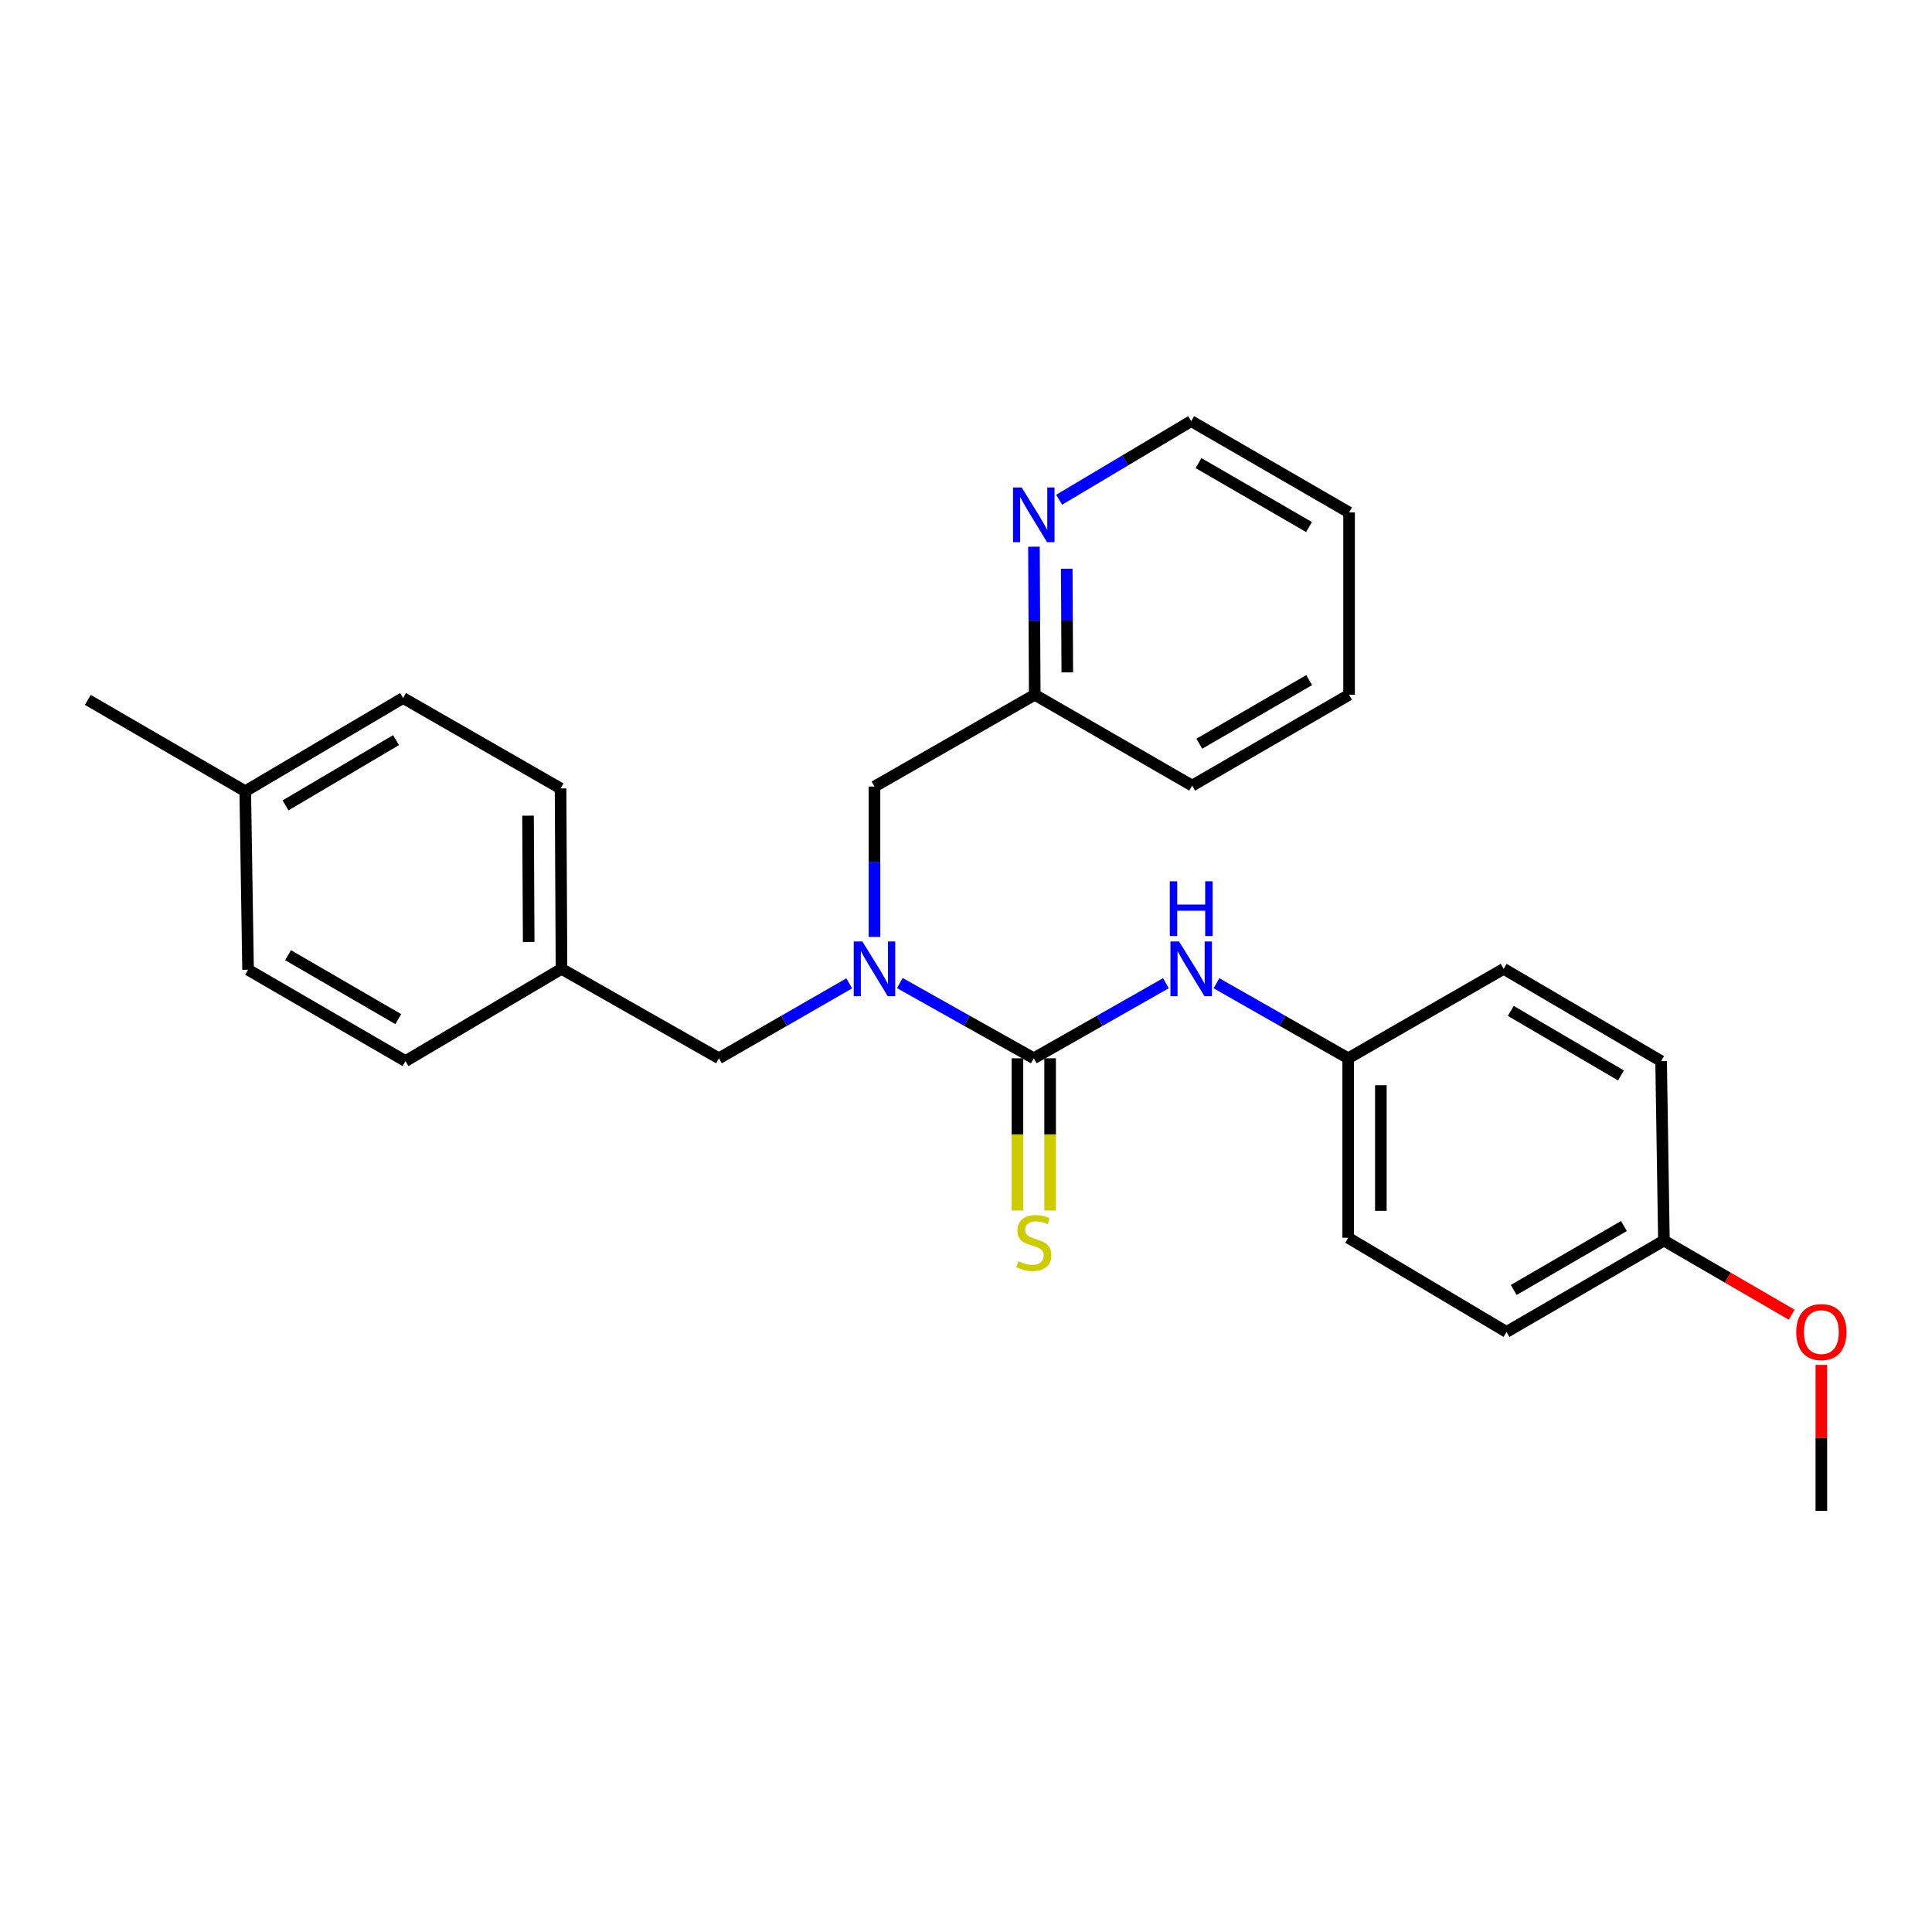 <?xml version='1.0' encoding='iso-8859-1'?>
<svg version='1.1' baseProfile='full'
              xmlns='http://www.w3.org/2000/svg'
                      xmlns:rdkit='http://www.rdkit.org/xml'
                      xmlns:xlink='http://www.w3.org/1999/xlink'
                  xml:space='preserve'
width='1000px' height='1000px' viewBox='0 0 1000 1000'>
<!-- END OF HEADER -->
<rect style='opacity:1.0;fill:#FFFFFF;stroke:none' width='1000' height='1000' x='0' y='0'> </rect>
<path class='bond-0' d='M 535.084,547.766 L 500.409,528.299' style='fill:none;fill-rule:evenodd;stroke:#000000;stroke-width:6px;stroke-linecap:butt;stroke-linejoin:miter;stroke-opacity:1' />
<path class='bond-0' d='M 500.409,528.299 L 465.734,508.832' style='fill:none;fill-rule:evenodd;stroke:#0000FF;stroke-width:6px;stroke-linecap:butt;stroke-linejoin:miter;stroke-opacity:1' />
<path class='bond-1' d='M 535.084,547.766 L 569.281,528.337' style='fill:none;fill-rule:evenodd;stroke:#000000;stroke-width:6px;stroke-linecap:butt;stroke-linejoin:miter;stroke-opacity:1' />
<path class='bond-1' d='M 569.281,528.337 L 603.478,508.908' style='fill:none;fill-rule:evenodd;stroke:#0000FF;stroke-width:6px;stroke-linecap:butt;stroke-linejoin:miter;stroke-opacity:1' />
<path class='bond-2' d='M 526.628,547.766 L 526.628,587.168' style='fill:none;fill-rule:evenodd;stroke:#000000;stroke-width:6px;stroke-linecap:butt;stroke-linejoin:miter;stroke-opacity:1' />
<path class='bond-2' d='M 526.628,587.168 L 526.628,626.57' style='fill:none;fill-rule:evenodd;stroke:#CCCC00;stroke-width:6px;stroke-linecap:butt;stroke-linejoin:miter;stroke-opacity:1' />
<path class='bond-2' d='M 543.54,547.766 L 543.54,587.168' style='fill:none;fill-rule:evenodd;stroke:#000000;stroke-width:6px;stroke-linecap:butt;stroke-linejoin:miter;stroke-opacity:1' />
<path class='bond-2' d='M 543.54,587.168 L 543.54,626.57' style='fill:none;fill-rule:evenodd;stroke:#CCCC00;stroke-width:6px;stroke-linecap:butt;stroke-linejoin:miter;stroke-opacity:1' />
<path class='bond-3' d='M 452.63,484.956 L 452.63,446.042' style='fill:none;fill-rule:evenodd;stroke:#0000FF;stroke-width:6px;stroke-linecap:butt;stroke-linejoin:miter;stroke-opacity:1' />
<path class='bond-3' d='M 452.63,446.042 L 452.63,407.127' style='fill:none;fill-rule:evenodd;stroke:#000000;stroke-width:6px;stroke-linecap:butt;stroke-linejoin:miter;stroke-opacity:1' />
<path class='bond-4' d='M 439.569,508.985 L 405.845,528.376' style='fill:none;fill-rule:evenodd;stroke:#0000FF;stroke-width:6px;stroke-linecap:butt;stroke-linejoin:miter;stroke-opacity:1' />
<path class='bond-4' d='M 405.845,528.376 L 372.121,547.766' style='fill:none;fill-rule:evenodd;stroke:#000000;stroke-width:6px;stroke-linecap:butt;stroke-linejoin:miter;stroke-opacity:1' />
<path class='bond-6' d='M 629.638,508.925 L 663.729,528.346' style='fill:none;fill-rule:evenodd;stroke:#0000FF;stroke-width:6px;stroke-linecap:butt;stroke-linejoin:miter;stroke-opacity:1' />
<path class='bond-6' d='M 663.729,528.346 L 697.821,547.766' style='fill:none;fill-rule:evenodd;stroke:#000000;stroke-width:6px;stroke-linecap:butt;stroke-linejoin:miter;stroke-opacity:1' />
<path class='bond-7' d='M 452.63,407.127 L 535.582,359.605' style='fill:none;fill-rule:evenodd;stroke:#000000;stroke-width:6px;stroke-linecap:butt;stroke-linejoin:miter;stroke-opacity:1' />
<path class='bond-8' d='M 372.121,547.766 L 290.636,501.475' style='fill:none;fill-rule:evenodd;stroke:#000000;stroke-width:6px;stroke-linecap:butt;stroke-linejoin:miter;stroke-opacity:1' />
<path class='bond-5' d='M 535.172,282.967 L 535.377,321.286' style='fill:none;fill-rule:evenodd;stroke:#0000FF;stroke-width:6px;stroke-linecap:butt;stroke-linejoin:miter;stroke-opacity:1' />
<path class='bond-5' d='M 535.377,321.286 L 535.582,359.605' style='fill:none;fill-rule:evenodd;stroke:#000000;stroke-width:6px;stroke-linecap:butt;stroke-linejoin:miter;stroke-opacity:1' />
<path class='bond-5' d='M 552.145,294.372 L 552.288,321.196' style='fill:none;fill-rule:evenodd;stroke:#0000FF;stroke-width:6px;stroke-linecap:butt;stroke-linejoin:miter;stroke-opacity:1' />
<path class='bond-5' d='M 552.288,321.196 L 552.432,348.019' style='fill:none;fill-rule:evenodd;stroke:#000000;stroke-width:6px;stroke-linecap:butt;stroke-linejoin:miter;stroke-opacity:1' />
<path class='bond-20' d='M 548.194,258.673 L 582.377,238.322' style='fill:none;fill-rule:evenodd;stroke:#0000FF;stroke-width:6px;stroke-linecap:butt;stroke-linejoin:miter;stroke-opacity:1' />
<path class='bond-20' d='M 582.377,238.322 L 616.56,217.97' style='fill:none;fill-rule:evenodd;stroke:#000000;stroke-width:6px;stroke-linecap:butt;stroke-linejoin:miter;stroke-opacity:1' />
<path class='bond-11' d='M 697.821,547.766 L 778.301,501.475' style='fill:none;fill-rule:evenodd;stroke:#000000;stroke-width:6px;stroke-linecap:butt;stroke-linejoin:miter;stroke-opacity:1' />
<path class='bond-12' d='M 697.821,547.766 L 697.821,640.667' style='fill:none;fill-rule:evenodd;stroke:#000000;stroke-width:6px;stroke-linecap:butt;stroke-linejoin:miter;stroke-opacity:1' />
<path class='bond-12' d='M 714.732,561.701 L 714.732,626.732' style='fill:none;fill-rule:evenodd;stroke:#000000;stroke-width:6px;stroke-linecap:butt;stroke-linejoin:miter;stroke-opacity:1' />
<path class='bond-21' d='M 535.582,359.605 L 617.058,406.629' style='fill:none;fill-rule:evenodd;stroke:#000000;stroke-width:6px;stroke-linecap:butt;stroke-linejoin:miter;stroke-opacity:1' />
<path class='bond-13' d='M 290.636,501.475 L 209.883,549.222' style='fill:none;fill-rule:evenodd;stroke:#000000;stroke-width:6px;stroke-linecap:butt;stroke-linejoin:miter;stroke-opacity:1' />
<path class='bond-14' d='M 290.636,501.475 L 290.147,408.085' style='fill:none;fill-rule:evenodd;stroke:#000000;stroke-width:6px;stroke-linecap:butt;stroke-linejoin:miter;stroke-opacity:1' />
<path class='bond-14' d='M 273.651,487.555 L 273.309,422.182' style='fill:none;fill-rule:evenodd;stroke:#000000;stroke-width:6px;stroke-linecap:butt;stroke-linejoin:miter;stroke-opacity:1' />
<path class='bond-9' d='M 861.243,642.123 L 779.767,689.401' style='fill:none;fill-rule:evenodd;stroke:#000000;stroke-width:6px;stroke-linecap:butt;stroke-linejoin:miter;stroke-opacity:1' />
<path class='bond-9' d='M 840.534,634.588 L 783.501,667.682' style='fill:none;fill-rule:evenodd;stroke:#000000;stroke-width:6px;stroke-linecap:butt;stroke-linejoin:miter;stroke-opacity:1' />
<path class='bond-19' d='M 861.243,642.123 L 894.309,661.308' style='fill:none;fill-rule:evenodd;stroke:#000000;stroke-width:6px;stroke-linecap:butt;stroke-linejoin:miter;stroke-opacity:1' />
<path class='bond-19' d='M 894.309,661.308 L 927.374,680.492' style='fill:none;fill-rule:evenodd;stroke:#FF0000;stroke-width:6px;stroke-linecap:butt;stroke-linejoin:miter;stroke-opacity:1' />
<path class='bond-26' d='M 861.243,642.123 L 859.787,549.222' style='fill:none;fill-rule:evenodd;stroke:#000000;stroke-width:6px;stroke-linecap:butt;stroke-linejoin:miter;stroke-opacity:1' />
<path class='bond-10' d='M 126.94,409.542 L 208.642,361.287' style='fill:none;fill-rule:evenodd;stroke:#000000;stroke-width:6px;stroke-linecap:butt;stroke-linejoin:miter;stroke-opacity:1' />
<path class='bond-10' d='M 147.796,416.865 L 204.987,383.087' style='fill:none;fill-rule:evenodd;stroke:#000000;stroke-width:6px;stroke-linecap:butt;stroke-linejoin:miter;stroke-opacity:1' />
<path class='bond-22' d='M 126.94,409.542 L 45.455,362.255' style='fill:none;fill-rule:evenodd;stroke:#000000;stroke-width:6px;stroke-linecap:butt;stroke-linejoin:miter;stroke-opacity:1' />
<path class='bond-27' d='M 126.94,409.542 L 128.397,501.935' style='fill:none;fill-rule:evenodd;stroke:#000000;stroke-width:6px;stroke-linecap:butt;stroke-linejoin:miter;stroke-opacity:1' />
<path class='bond-16' d='M 778.301,501.475 L 859.787,549.222' style='fill:none;fill-rule:evenodd;stroke:#000000;stroke-width:6px;stroke-linecap:butt;stroke-linejoin:miter;stroke-opacity:1' />
<path class='bond-16' d='M 781.974,523.228 L 839.014,556.651' style='fill:none;fill-rule:evenodd;stroke:#000000;stroke-width:6px;stroke-linecap:butt;stroke-linejoin:miter;stroke-opacity:1' />
<path class='bond-15' d='M 697.821,640.667 L 779.767,689.401' style='fill:none;fill-rule:evenodd;stroke:#000000;stroke-width:6px;stroke-linecap:butt;stroke-linejoin:miter;stroke-opacity:1' />
<path class='bond-17' d='M 209.883,549.222 L 128.397,501.935' style='fill:none;fill-rule:evenodd;stroke:#000000;stroke-width:6px;stroke-linecap:butt;stroke-linejoin:miter;stroke-opacity:1' />
<path class='bond-17' d='M 206.148,527.502 L 149.108,494.401' style='fill:none;fill-rule:evenodd;stroke:#000000;stroke-width:6px;stroke-linecap:butt;stroke-linejoin:miter;stroke-opacity:1' />
<path class='bond-18' d='M 290.147,408.085 L 208.642,361.287' style='fill:none;fill-rule:evenodd;stroke:#000000;stroke-width:6px;stroke-linecap:butt;stroke-linejoin:miter;stroke-opacity:1' />
<path class='bond-23' d='M 942.729,706.477 L 942.729,744.253' style='fill:none;fill-rule:evenodd;stroke:#FF0000;stroke-width:6px;stroke-linecap:butt;stroke-linejoin:miter;stroke-opacity:1' />
<path class='bond-23' d='M 942.729,744.253 L 942.729,782.03' style='fill:none;fill-rule:evenodd;stroke:#000000;stroke-width:6px;stroke-linecap:butt;stroke-linejoin:miter;stroke-opacity:1' />
<path class='bond-28' d='M 616.56,217.97 L 698.281,265.248' style='fill:none;fill-rule:evenodd;stroke:#000000;stroke-width:6px;stroke-linecap:butt;stroke-linejoin:miter;stroke-opacity:1' />
<path class='bond-28' d='M 620.35,239.7 L 677.554,272.795' style='fill:none;fill-rule:evenodd;stroke:#000000;stroke-width:6px;stroke-linecap:butt;stroke-linejoin:miter;stroke-opacity:1' />
<path class='bond-25' d='M 617.058,406.629 L 698.281,359.605' style='fill:none;fill-rule:evenodd;stroke:#000000;stroke-width:6px;stroke-linecap:butt;stroke-linejoin:miter;stroke-opacity:1' />
<path class='bond-25' d='M 620.768,384.94 L 677.624,352.023' style='fill:none;fill-rule:evenodd;stroke:#000000;stroke-width:6px;stroke-linecap:butt;stroke-linejoin:miter;stroke-opacity:1' />
<path class='bond-24' d='M 698.281,265.248 L 698.281,359.605' style='fill:none;fill-rule:evenodd;stroke:#000000;stroke-width:6px;stroke-linecap:butt;stroke-linejoin:miter;stroke-opacity:1' />
<path  class='atom-1' d='M 446.37 487.315
L 455.65 502.315
Q 456.57 503.795, 458.05 506.475
Q 459.53 509.155, 459.61 509.315
L 459.61 487.315
L 463.37 487.315
L 463.37 515.635
L 459.49 515.635
L 449.53 499.235
Q 448.37 497.315, 447.13 495.115
Q 445.93 492.915, 445.57 492.235
L 445.57 515.635
L 441.89 515.635
L 441.89 487.315
L 446.37 487.315
' fill='#0000FF'/>
<path  class='atom-2' d='M 610.3 487.315
L 619.58 502.315
Q 620.5 503.795, 621.98 506.475
Q 623.46 509.155, 623.54 509.315
L 623.54 487.315
L 627.3 487.315
L 627.3 515.635
L 623.42 515.635
L 613.46 499.235
Q 612.3 497.315, 611.06 495.115
Q 609.86 492.915, 609.5 492.235
L 609.5 515.635
L 605.82 515.635
L 605.82 487.315
L 610.3 487.315
' fill='#0000FF'/>
<path  class='atom-2' d='M 605.48 456.163
L 609.32 456.163
L 609.32 468.203
L 623.8 468.203
L 623.8 456.163
L 627.64 456.163
L 627.64 484.483
L 623.8 484.483
L 623.8 471.403
L 609.32 471.403
L 609.32 484.483
L 605.48 484.483
L 605.48 456.163
' fill='#0000FF'/>
<path  class='atom-3' d='M 527.084 652.792
Q 527.404 652.912, 528.724 653.472
Q 530.044 654.032, 531.484 654.392
Q 532.964 654.712, 534.404 654.712
Q 537.084 654.712, 538.644 653.432
Q 540.204 652.112, 540.204 649.832
Q 540.204 648.272, 539.404 647.312
Q 538.644 646.352, 537.444 645.832
Q 536.244 645.312, 534.244 644.712
Q 531.724 643.952, 530.204 643.232
Q 528.724 642.512, 527.644 640.992
Q 526.604 639.472, 526.604 636.912
Q 526.604 633.352, 529.004 631.152
Q 531.444 628.952, 536.244 628.952
Q 539.524 628.952, 543.244 630.512
L 542.324 633.592
Q 538.924 632.192, 536.364 632.192
Q 533.604 632.192, 532.084 633.352
Q 530.564 634.472, 530.604 636.432
Q 530.604 637.952, 531.364 638.872
Q 532.164 639.792, 533.284 640.312
Q 534.444 640.832, 536.364 641.432
Q 538.924 642.232, 540.444 643.032
Q 541.964 643.832, 543.044 645.472
Q 544.164 647.072, 544.164 649.832
Q 544.164 653.752, 541.524 655.872
Q 538.924 657.952, 534.564 657.952
Q 532.044 657.952, 530.124 657.392
Q 528.244 656.872, 526.004 655.952
L 527.084 652.792
' fill='#CCCC00'/>
<path  class='atom-6' d='M 528.824 252.319
L 538.104 267.319
Q 539.024 268.799, 540.504 271.479
Q 541.984 274.159, 542.064 274.319
L 542.064 252.319
L 545.824 252.319
L 545.824 280.639
L 541.944 280.639
L 531.984 264.239
Q 530.824 262.319, 529.584 260.119
Q 528.384 257.919, 528.024 257.239
L 528.024 280.639
L 524.344 280.639
L 524.344 252.319
L 528.824 252.319
' fill='#0000FF'/>
<path  class='atom-20' d='M 929.729 689.481
Q 929.729 682.681, 933.089 678.881
Q 936.449 675.081, 942.729 675.081
Q 949.009 675.081, 952.369 678.881
Q 955.729 682.681, 955.729 689.481
Q 955.729 696.361, 952.329 700.281
Q 948.929 704.161, 942.729 704.161
Q 936.489 704.161, 933.089 700.281
Q 929.729 696.401, 929.729 689.481
M 942.729 700.961
Q 947.049 700.961, 949.369 698.081
Q 951.729 695.161, 951.729 689.481
Q 951.729 683.921, 949.369 681.121
Q 947.049 678.281, 942.729 678.281
Q 938.409 678.281, 936.049 681.081
Q 933.729 683.881, 933.729 689.481
Q 933.729 695.201, 936.049 698.081
Q 938.409 700.961, 942.729 700.961
' fill='#FF0000'/>
</svg>
